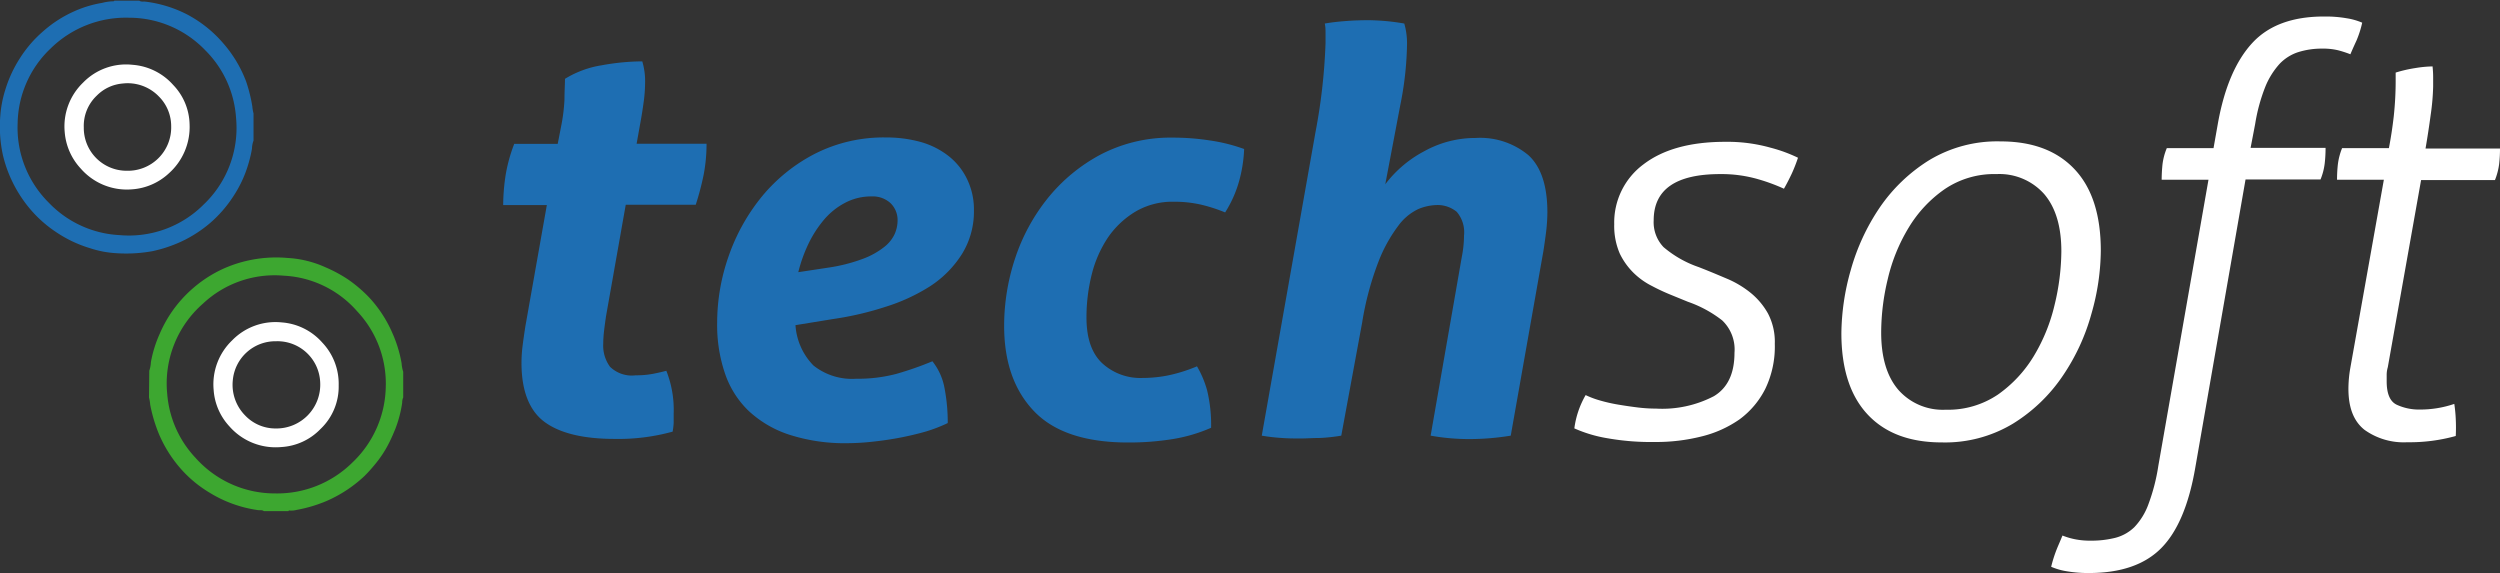 <svg id="Capa_1" data-name="Capa 1" xmlns="http://www.w3.org/2000/svg" viewBox="0 0 292.09 66.98"><rect x="0" y="0" width="292.09" height="66.98" fill="#333333" stroke="none"/><defs><style>.cls-1,.cls-4{fill:#fff;}.cls-2,.cls-5{fill:#1e6eb2;}.cls-3{fill:#3da730;}.cls-3,.cls-4,.cls-5{fill-rule:evenodd;}</style></defs><path class="cls-1" d="M101.39,5c-.66-.27-1.37-.59-2.14-1a8.51,8.51,0,0,1-2.14-1.51A8.07,8.07,0,0,1,95.46.2a8.14,8.14,0,0,1-.65-3.43,8.46,8.46,0,0,1,3.42-7q3.43-2.62,9.49-2.63a18.63,18.63,0,0,1,5.37.69A17.16,17.16,0,0,1,116.28-11a18.58,18.58,0,0,1-.72,1.84c-.27.57-.57,1.17-.92,1.78a21.65,21.65,0,0,0-2.94-1.09,15.37,15.37,0,0,0-4.51-.62q-7.77,0-7.77,5.4a4.22,4.22,0,0,0,1.15,3.13,12.65,12.65,0,0,0,4.12,2.34l.66.26c.88.35,1.8.74,2.77,1.15a11.48,11.48,0,0,1,2.66,1.62,8.36,8.36,0,0,1,2,2.4,7.14,7.14,0,0,1,.79,3.53A11.37,11.37,0,0,1,112.46,16a10,10,0,0,1-3,3.56,13.21,13.21,0,0,1-4.44,2,21.63,21.63,0,0,1-5.44.65A29.16,29.16,0,0,1,94,21.77a15.72,15.72,0,0,1-3.85-1.15,10.46,10.46,0,0,1,1.32-3.89,10.35,10.35,0,0,0,1.68.63,18.73,18.73,0,0,0,2.17.49c.77.13,1.53.24,2.27.33a17.67,17.67,0,0,0,2.11.13,13.07,13.07,0,0,0,6.75-1.45q2.41-1.44,2.41-5.07A4.69,4.69,0,0,0,107.42,8a13.89,13.89,0,0,0-4-2.17Z" transform="translate(93.79 29.43)"/><path class="cls-1" d="M133.08,22.26c-3.73,0-6.62-1.08-8.66-3.26s-3.07-5.34-3.07-9.51a27.74,27.74,0,0,1,1.09-7.35,25,25,0,0,1,3.36-7.28,19.4,19.4,0,0,1,5.8-5.57,15.39,15.39,0,0,1,8.33-2.2c3.74,0,6.62,1.08,8.67,3.26s3.06,5.35,3.06,9.52a27.32,27.32,0,0,1-1.09,7.34,24.36,24.36,0,0,1-3.36,7.28,19.17,19.17,0,0,1-5.8,5.57A15.36,15.36,0,0,1,133.08,22.26Zm.46-3.82a10.4,10.4,0,0,0,6.1-1.77,14.92,14.92,0,0,0,4.18-4.48,20.73,20.73,0,0,0,2.44-6,27.17,27.17,0,0,0,.79-6.26c0-2.9-.67-5.12-2-6.68a7,7,0,0,0-5.57-2.34,10.3,10.3,0,0,0-6.09,1.78,14.68,14.68,0,0,0-4.18,4.48,20.5,20.5,0,0,0-2.44,6A26.7,26.7,0,0,0,126,9.42q0,4.35,2,6.69A6.91,6.91,0,0,0,133.54,18.44Z" transform="translate(93.79 29.43)"/><path class="cls-1" d="M164.24-8.43h-5.47a18.16,18.16,0,0,1,.1-1.82,7.15,7.15,0,0,1,.5-1.87h5.46l.53-3q1.13-6.18,4-9.29t8.43-3.09a14.12,14.12,0,0,1,2.57.2,7.58,7.58,0,0,1,1.84.52,11.92,11.92,0,0,1-.65,2.05c-.22.48-.46,1-.73,1.64a13,13,0,0,0-1.41-.46,7.38,7.38,0,0,0-1.82-.2,9.21,9.21,0,0,0-2.83.4,5.23,5.23,0,0,0-2.21,1.38,9.06,9.06,0,0,0-1.68,2.7,20.63,20.63,0,0,0-1.18,4.35l-.53,2.77h8.76a15.44,15.44,0,0,1-.1,1.81,7.17,7.17,0,0,1-.49,1.88h-8.76l-5.86,33.6q-1.12,6.58-4,9.48t-8.44,2.9a15,15,0,0,1-2.56-.2,7.64,7.64,0,0,1-1.85-.53,15.57,15.57,0,0,1,.63-2c.19-.48.43-1,.69-1.65a8.23,8.23,0,0,0,1.45.43,9,9,0,0,0,1.84.17,11.55,11.55,0,0,0,2.87-.33,5,5,0,0,0,2.24-1.25,7.68,7.68,0,0,0,1.64-2.67A22.3,22.3,0,0,0,158.38,25Z" transform="translate(93.79 29.43)"/><path class="cls-1" d="M184.73-8.43h-5.47a15.61,15.61,0,0,1,.1-1.82,7.52,7.52,0,0,1,.49-1.87h5.47c.22-1.14.41-2.36.56-3.66a39,39,0,0,0,.23-4.45v-.72a15.73,15.73,0,0,1,2.31-.53,13.39,13.39,0,0,1,2-.19,12.43,12.43,0,0,1,.07,1.28v1.09A27.28,27.28,0,0,1,190.2-16c-.18,1.34-.38,2.64-.6,3.92h8.7a15.44,15.44,0,0,1-.1,1.81,7.59,7.59,0,0,1-.49,1.88h-8.63l-3.89,21.87a3.09,3.09,0,0,0-.13.89v.76c0,1.44.39,2.36,1.18,2.73a6.15,6.15,0,0,0,2.64.56,12.38,12.38,0,0,0,4.08-.66,16.47,16.47,0,0,1,.17,1.75,19.86,19.86,0,0,1,0,2,20.07,20.07,0,0,1-5.66.73,7.87,7.87,0,0,1-5-1.45c-1.26-1-1.88-2.57-1.88-4.81a14.6,14.6,0,0,1,.2-2.3Z" transform="translate(93.79 29.43)"/><path class="cls-2" d="M-29.9-5.47H-35A23.7,23.7,0,0,1-34.71-9a18.42,18.42,0,0,1,1-3.62h5.08l.39-2a21.46,21.46,0,0,0,.4-3.13c0-1,.06-1.81.06-2.47a11.62,11.62,0,0,1,4.28-1.58,26.86,26.86,0,0,1,4.75-.46,8,8,0,0,1,.33,2.5,17.16,17.16,0,0,1-.17,2.28c-.11.81-.25,1.7-.43,2.66l-.39,2.18h8.17A19.23,19.23,0,0,1-11.58-9a33.07,33.07,0,0,1-.92,3.49h-8.18l-2.3,13c-.09.61-.17,1.19-.23,1.71a13.67,13.67,0,0,0-.1,1.52,4.19,4.19,0,0,0,.79,2.7,3.65,3.65,0,0,0,3,1,10.48,10.48,0,0,0,2-.17c.57-.11,1.1-.23,1.58-.36a12.39,12.39,0,0,1,.86,5V20A9.55,9.55,0,0,1-15.2,21a23.74,23.74,0,0,1-6.79.85c-3.69,0-6.43-.68-8.2-2s-2.67-3.65-2.67-6.85a16.24,16.24,0,0,1,.13-2.05c.09-.7.2-1.46.33-2.3Z" transform="translate(93.79 29.43)"/><path class="cls-2" d="M-.85,8.56a7.41,7.41,0,0,0,2.11,4.72,7.24,7.24,0,0,0,5,1.54,17.58,17.58,0,0,0,4.65-.56,38.64,38.64,0,0,0,4.24-1.48A7.1,7.1,0,0,1,16.58,16a21.11,21.11,0,0,1,.36,4,17.89,17.89,0,0,1-2.6,1q-1.48.42-3.06.72c-1.06.2-2.11.35-3.16.46a27.83,27.83,0,0,1-2.84.17,21.14,21.14,0,0,1-6.88-1,12.74,12.74,0,0,1-4.75-2.8,10.92,10.92,0,0,1-2.76-4.42A17.49,17.49,0,0,1-10,8.3,23.53,23.53,0,0,1-8.62.39,22.85,22.85,0,0,1-4.7-6.56,19.72,19.72,0,0,1,1.49-11.5,17.72,17.72,0,0,1,9.7-13.37a15,15,0,0,1,4.05.52A9.41,9.41,0,0,1,17-11.23a7.62,7.62,0,0,1,2.17,2.67A8.09,8.09,0,0,1,20-4.87,9.43,9.43,0,0,1,18.59.27,12.33,12.33,0,0,1,14.9,4,21.65,21.65,0,0,1,9.66,6.42,36.5,36.5,0,0,1,3.57,7.84ZM2.91,1.85A19.72,19.72,0,0,0,7,.82,9.11,9.11,0,0,0,9.5-.56a4.13,4.13,0,0,0,1.25-1.55,4,4,0,0,0,.33-1.58,2.74,2.74,0,0,0-.82-2,3.05,3.05,0,0,0-2.21-.79,6.47,6.47,0,0,0-3.13.76,8.21,8.21,0,0,0-2.47,2A13.2,13.2,0,0,0,.64-.89,17.18,17.18,0,0,0-.52,2.37Z" transform="translate(93.79 29.43)"/><path class="cls-2" d="M46.06,13.37a11.53,11.53,0,0,1,1.19,2.83,17.05,17.05,0,0,1,.46,4.35,18.56,18.56,0,0,1-4.48,1.32,32.16,32.16,0,0,1-5.21.4q-7.5,0-11-3.66t-3.49-10A25.08,25.08,0,0,1,24.81.76a22.43,22.43,0,0,1,3.79-7,20,20,0,0,1,6.16-5.11,17.63,17.63,0,0,1,8.47-2,28,28,0,0,1,4.34.33,20.1,20.1,0,0,1,4,1A16.35,16.35,0,0,1,51-8.33a13.66,13.66,0,0,1-1.65,3.72,18.23,18.23,0,0,0-2.86-.92,13.86,13.86,0,0,0-3.13-.33,8.49,8.49,0,0,0-4.48,1.15,10.39,10.39,0,0,0-3.2,3,13.69,13.69,0,0,0-1.91,4.32,20.59,20.59,0,0,0-.62,5.07q0,3.61,1.84,5.33a6.58,6.58,0,0,0,4.68,1.72,15.41,15.41,0,0,0,2.87-.27A18.13,18.13,0,0,0,46.06,13.37Z" transform="translate(93.79 29.43)"/><path class="cls-2" d="M59.89-13.9a67.79,67.79,0,0,0,1.19-10.47c0-.49,0-.89,0-1.22s0-.69-.09-1.09c.74-.13,1.6-.23,2.56-.3s1.81-.09,2.51-.09a25.55,25.55,0,0,1,4.22.39,8.35,8.35,0,0,1,.32,2.5,38.37,38.37,0,0,1-.79,7.05L68.06-7.9a13.73,13.73,0,0,1,4.55-3.86,12.3,12.3,0,0,1,6-1.55,8.81,8.81,0,0,1,6.16,2Q87-9.29,87-4.61a20,20,0,0,1-.13,2.11c-.09.74-.2,1.54-.33,2.37l-3.82,21.6a30.19,30.19,0,0,1-4.81.4,25.49,25.49,0,0,1-4.55-.4L77,.59a13.2,13.2,0,0,0,.26-2.5,3.67,3.67,0,0,0-.85-2.77A3.51,3.51,0,0,0,74-5.47,5.87,5.87,0,0,0,71.91-5a6.14,6.14,0,0,0-2.33,1.95,17.34,17.34,0,0,0-2.31,4.18,35.18,35.18,0,0,0-1.91,7.12L62.92,21.47a21.18,21.18,0,0,1-2.47.27c-.81,0-1.57.06-2.27.06s-1.48,0-2.21-.06a21.59,21.59,0,0,1-2.34-.27Z" transform="translate(93.79 29.43)"/><path class="cls-3" d="M-76.35,13.89a3.55,3.55,0,0,0,.19-1,14,14,0,0,1,1-3.25,15.07,15.07,0,0,1,1.37-2.53A14.82,14.82,0,0,1-70.95,4a14.66,14.66,0,0,1,3.18-2A14.85,14.85,0,0,1-64.47.94,15.08,15.08,0,0,1-60.18.71,12.33,12.33,0,0,1-55.76,1.8a16.11,16.11,0,0,1,2.62,1.41,15.79,15.79,0,0,1,2.59,2.23A14.6,14.6,0,0,1-48,9.36,15.09,15.09,0,0,1-46.87,13a3.92,3.92,0,0,0,.19,1V17a1.54,1.54,0,0,0-.12.63,14.18,14.18,0,0,1-.78,3c-.24.59-.49,1.17-.78,1.74A13,13,0,0,1-50,24.85a17,17,0,0,1-1.21,1.34,15.46,15.46,0,0,1-4.37,2.89,16.3,16.3,0,0,1-3.53,1.06,2.73,2.73,0,0,1-.76.09c-.07,0-.18-.07-.22.06h-2.87c-.2-.16-.46-.09-.69-.12a14.66,14.66,0,0,1-5.69-2.06,14.18,14.18,0,0,1-3-2.41,15.06,15.06,0,0,1-2.83-4.3,17.61,17.61,0,0,1-1.07-3.54,5.19,5.19,0,0,0-.14-.85Zm23.72,10.73a12.48,12.48,0,0,0,3.91-8.79,12.32,12.32,0,0,0-3.37-8.92,12.18,12.18,0,0,0-8.54-4.13,12.23,12.23,0,0,0-9.45,3.27,12.38,12.38,0,0,0-4.17,10.58,12.3,12.3,0,0,0,3.34,7.47,12.4,12.4,0,0,0,9.27,4.12A12.48,12.48,0,0,0-52.63,24.62Z" transform="translate(93.79 29.43)"/><path class="cls-4" d="M-54.22,15.6a6.82,6.82,0,0,1-2.13,5.1,6.9,6.9,0,0,1-4.56,2.1A7.18,7.18,0,0,1-67,20.37a6.94,6.94,0,0,1-1.83-4.26,7.11,7.11,0,0,1,2.17-5.78,7.06,7.06,0,0,1,5.8-2.09,7,7,0,0,1,4.71,2.34A7,7,0,0,1-54.22,15.6ZM-66.59,15a5.1,5.1,0,0,0,1.45,4.12,4.88,4.88,0,0,0,3.53,1.51,5.12,5.12,0,0,0,5.23-5.39,5,5,0,0,0-5.16-4.8A5,5,0,0,0-66.59,15Z" transform="translate(93.79 29.43)"/><path class="cls-5" d="M-64.17-13a2.81,2.81,0,0,0-.18.95,15.64,15.64,0,0,1-.49,2,13.85,13.85,0,0,1-1.69,3.56,14.64,14.64,0,0,1-2.68,3.09A14.87,14.87,0,0,1-72.6-1.21,15.94,15.94,0,0,1-76-.08a17.18,17.18,0,0,1-4.23.23,11.74,11.74,0,0,1-3-.57,14.52,14.52,0,0,1-4-1.89,14.4,14.4,0,0,1-3.29-3,15.37,15.37,0,0,1-1.93-3.11,14.88,14.88,0,0,1-1-2.89,15.62,15.62,0,0,1-.31-4.52,13.24,13.24,0,0,1,.57-3.05,14.76,14.76,0,0,1,1.76-3.8,14.09,14.09,0,0,1,2.7-3.11,14.15,14.15,0,0,1,3.57-2.3,13.13,13.13,0,0,1,3.29-1,5.57,5.57,0,0,1,1.35-.19s.08,0,.08-.07h2.93c.21.16.47.08.69.11A14.58,14.58,0,0,1-72-27.78a14.41,14.41,0,0,1,4.26,3.37,14.56,14.56,0,0,1,2.72,4.54A18.08,18.08,0,0,1-64.31-17a4.69,4.69,0,0,0,.14.82ZM-87.86-23.78A12.31,12.31,0,0,0-91.73-15a12.35,12.35,0,0,0,3.64,9.25,12.31,12.31,0,0,0,8.27,3.79A12.33,12.33,0,0,0-70-5.53a12.35,12.35,0,0,0,3.79-10.12,12.28,12.28,0,0,0-3.61-7.92,12.34,12.34,0,0,0-8.89-3.79A12.55,12.55,0,0,0-87.86-23.78Z" transform="translate(93.79 29.43)"/><path class="cls-4" d="M-71.64-14.93a7.25,7.25,0,0,1-2.43,5.76,7,7,0,0,1-4.28,1.86,7.15,7.15,0,0,1-6-2.42A7.06,7.06,0,0,1-86.23-14a7.1,7.1,0,0,1,2.15-5.78,7,7,0,0,1,5.77-2.08,7.05,7.05,0,0,1,4.75,2.35A6.83,6.83,0,0,1-71.64-14.93ZM-79-9.48a5.06,5.06,0,0,0,5.21-5.2,4.9,4.9,0,0,0-1.45-3.49,5.06,5.06,0,0,0-4.24-1.5,4.8,4.8,0,0,0-3,1.41A4.86,4.86,0,0,0-84-14.54,5,5,0,0,0-79-9.48Z" transform="translate(93.79 29.43)"/></svg>